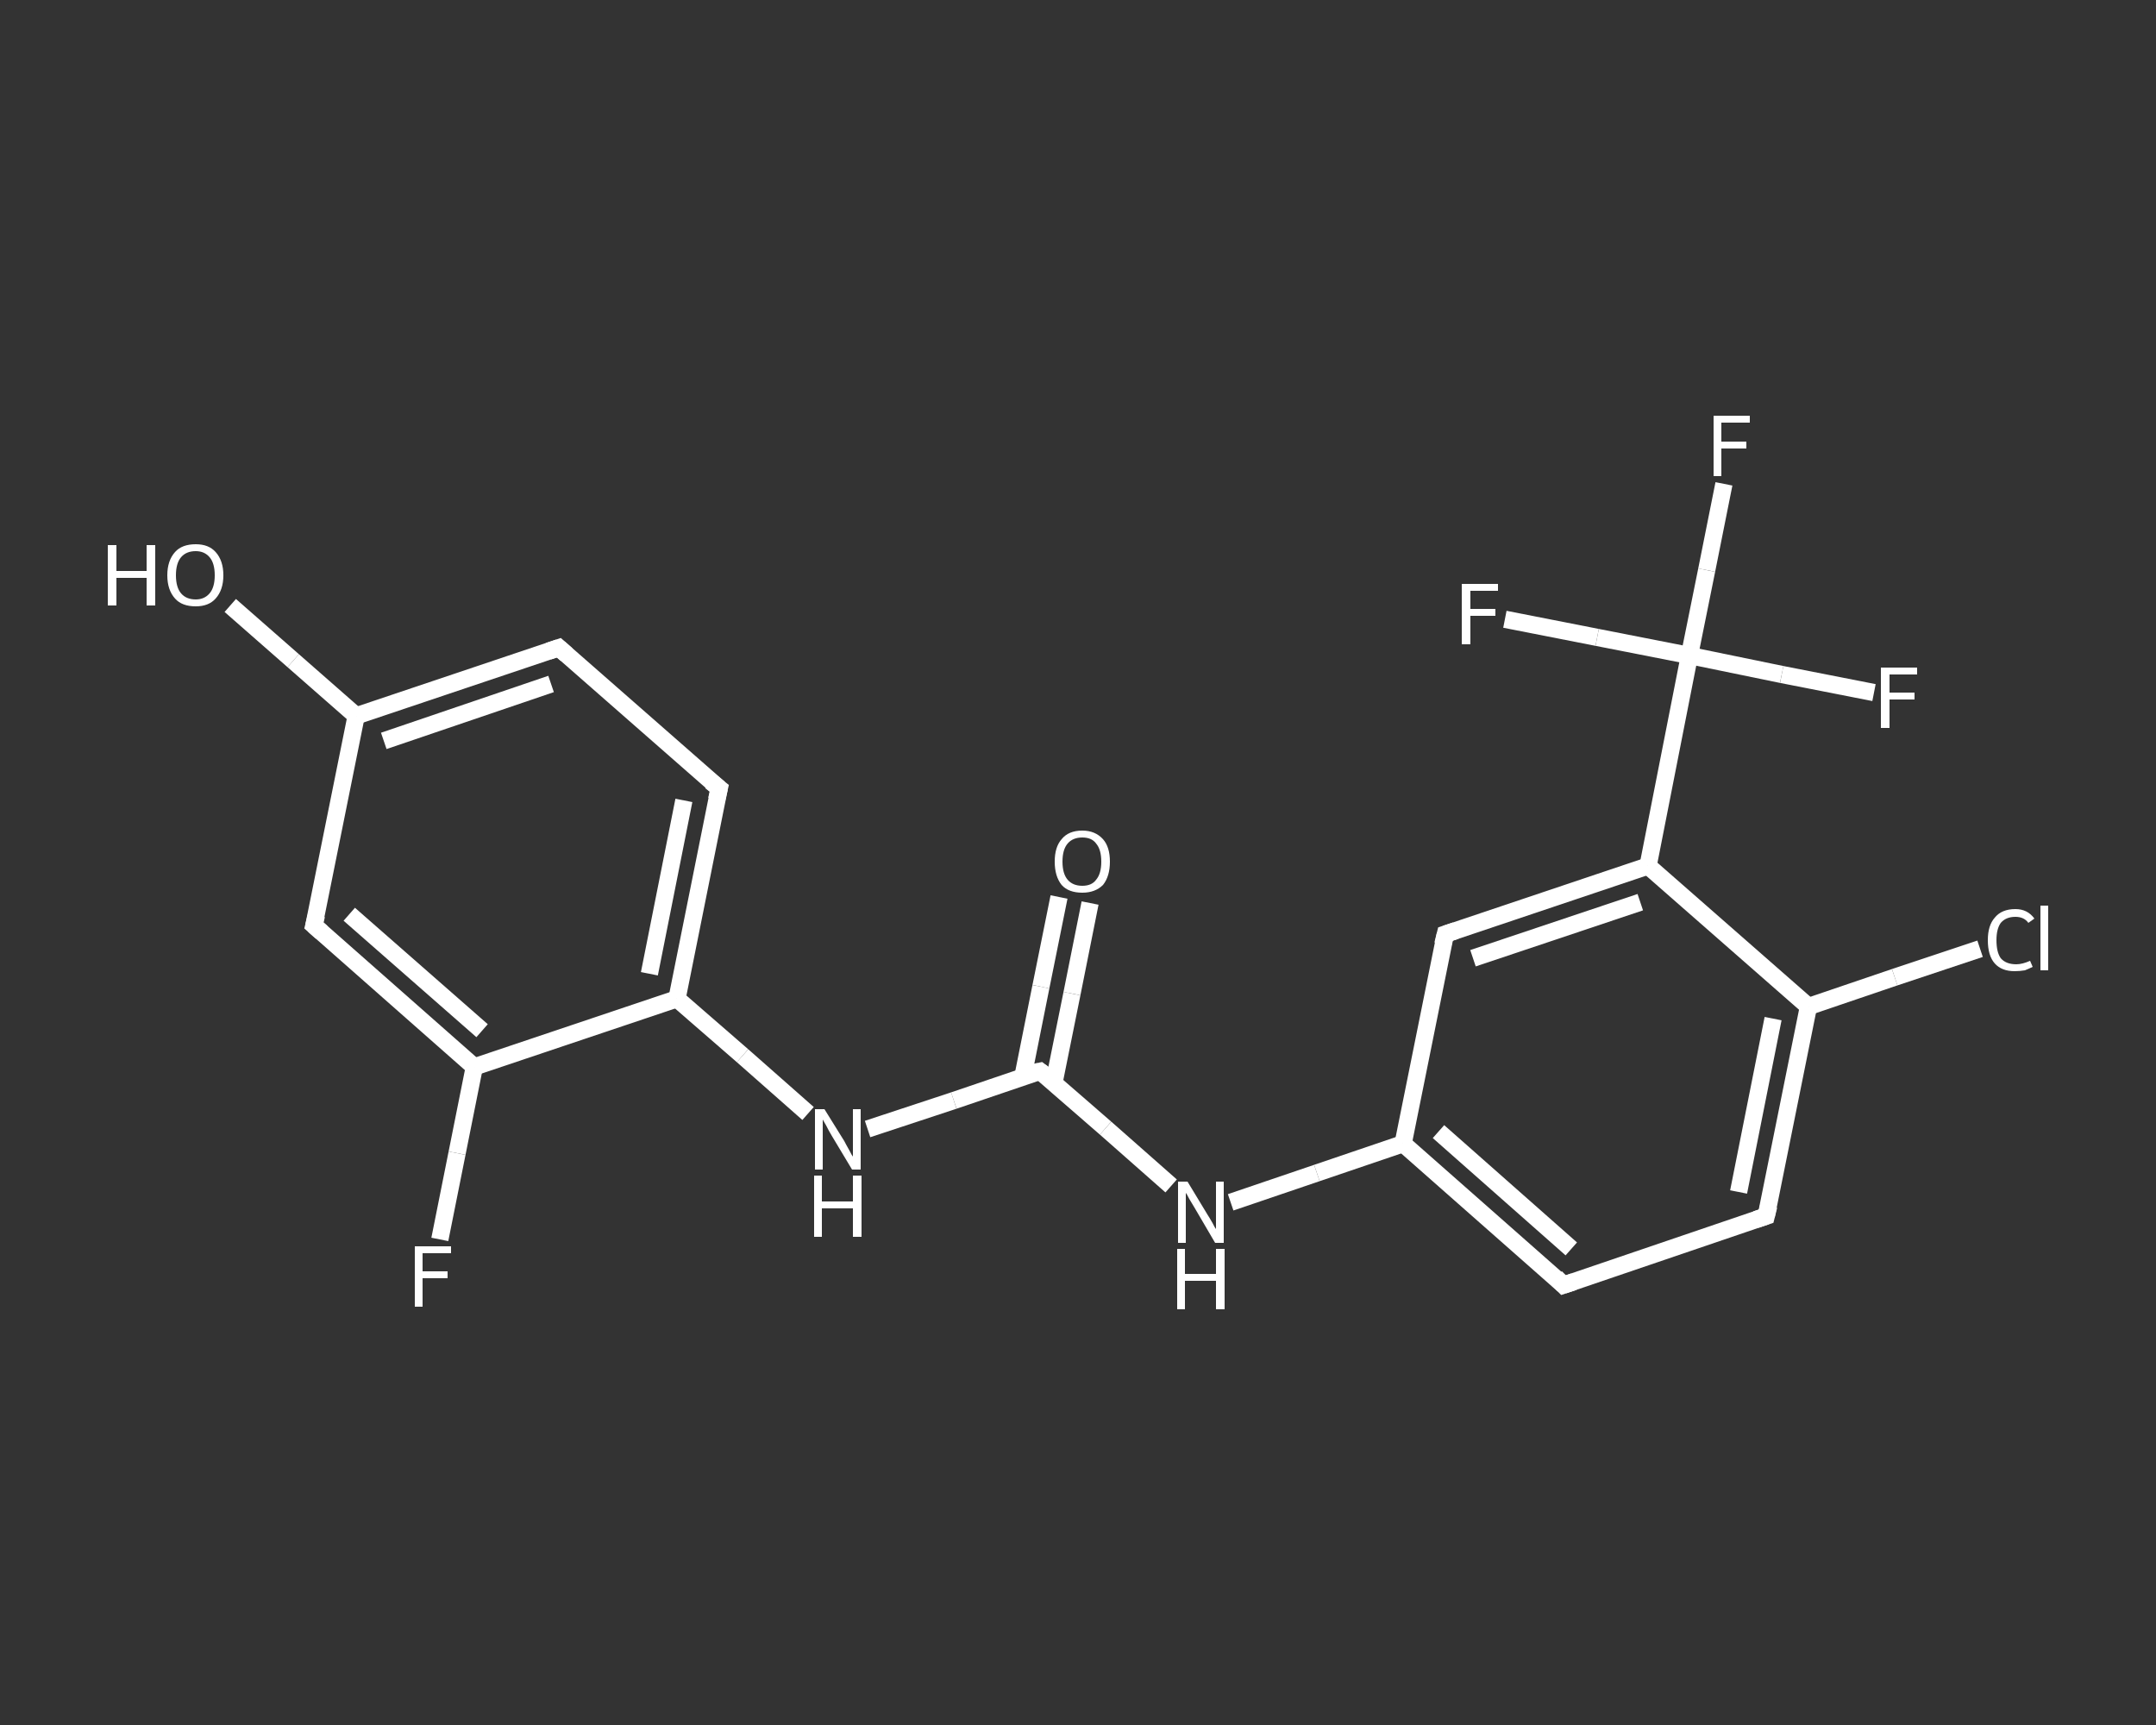 <?xml version='1.0' encoding='iso-8859-1'?>
<svg version='1.1' baseProfile='full'
              xmlns='http://www.w3.org/2000/svg'
                      xmlns:rdkit='http://www.rdkit.org/xml'
                      xmlns:xlink='http://www.w3.org/1999/xlink'
                  xml:space='preserve'
width='250px' height='200px' viewBox='0 0 250 200'>
<rect x="0" y="0" width="250" height="200" fill="#333333" stroke="none"/>
<!-- END OF HEADER -->
<rect style='opacity:1.0;fill:transparent;stroke:none' width='250.0' height='200.0' x='0.0' y='0.0'> </rect>
<path class='bond-0 atom-0 atom-1' d='M 126.4,104.7 L 124.3,115.2' style='fill:none;fill-rule:evenodd;stroke:#FFFFFF;stroke-width:2.0px;stroke-linecap:butt;stroke-linejoin:miter;stroke-opacity:1' />
<path class='bond-0 atom-0 atom-1' d='M 124.3,115.2 L 122.2,125.6' style='fill:none;fill-rule:evenodd;stroke:#FFFFFF;stroke-width:2.0px;stroke-linecap:butt;stroke-linejoin:miter;stroke-opacity:1' />
<path class='bond-0 atom-0 atom-1' d='M 122.8,104.0 L 120.7,114.4' style='fill:none;fill-rule:evenodd;stroke:#FFFFFF;stroke-width:2.0px;stroke-linecap:butt;stroke-linejoin:miter;stroke-opacity:1' />
<path class='bond-0 atom-0 atom-1' d='M 120.7,114.4 L 118.6,124.9' style='fill:none;fill-rule:evenodd;stroke:#FFFFFF;stroke-width:2.0px;stroke-linecap:butt;stroke-linejoin:miter;stroke-opacity:1' />
<path class='bond-1 atom-1 atom-2' d='M 120.6,124.2 L 128.2,130.8' style='fill:none;fill-rule:evenodd;stroke:#FFFFFF;stroke-width:2.0px;stroke-linecap:butt;stroke-linejoin:miter;stroke-opacity:1' />
<path class='bond-1 atom-1 atom-2' d='M 128.2,130.8 L 135.8,137.5' style='fill:none;fill-rule:evenodd;stroke:#FFFFFF;stroke-width:2.0px;stroke-linecap:butt;stroke-linejoin:miter;stroke-opacity:1' />
<path class='bond-2 atom-2 atom-3' d='M 142.7,139.4 L 152.7,136.0' style='fill:none;fill-rule:evenodd;stroke:#FFFFFF;stroke-width:2.0px;stroke-linecap:butt;stroke-linejoin:miter;stroke-opacity:1' />
<path class='bond-2 atom-2 atom-3' d='M 152.7,136.0 L 162.7,132.6' style='fill:none;fill-rule:evenodd;stroke:#FFFFFF;stroke-width:2.0px;stroke-linecap:butt;stroke-linejoin:miter;stroke-opacity:1' />
<path class='bond-3 atom-3 atom-4' d='M 162.7,132.6 L 181.3,149.0' style='fill:none;fill-rule:evenodd;stroke:#FFFFFF;stroke-width:2.0px;stroke-linecap:butt;stroke-linejoin:miter;stroke-opacity:1' />
<path class='bond-3 atom-3 atom-4' d='M 166.8,131.2 L 182.2,144.8' style='fill:none;fill-rule:evenodd;stroke:#FFFFFF;stroke-width:2.0px;stroke-linecap:butt;stroke-linejoin:miter;stroke-opacity:1' />
<path class='bond-4 atom-4 atom-5' d='M 181.3,149.0 L 204.8,141.0' style='fill:none;fill-rule:evenodd;stroke:#FFFFFF;stroke-width:2.0px;stroke-linecap:butt;stroke-linejoin:miter;stroke-opacity:1' />
<path class='bond-5 atom-5 atom-6' d='M 204.8,141.0 L 209.7,116.7' style='fill:none;fill-rule:evenodd;stroke:#FFFFFF;stroke-width:2.0px;stroke-linecap:butt;stroke-linejoin:miter;stroke-opacity:1' />
<path class='bond-5 atom-5 atom-6' d='M 201.6,138.2 L 205.6,118.1' style='fill:none;fill-rule:evenodd;stroke:#FFFFFF;stroke-width:2.0px;stroke-linecap:butt;stroke-linejoin:miter;stroke-opacity:1' />
<path class='bond-6 atom-6 atom-7' d='M 209.7,116.7 L 219.7,113.3' style='fill:none;fill-rule:evenodd;stroke:#FFFFFF;stroke-width:2.0px;stroke-linecap:butt;stroke-linejoin:miter;stroke-opacity:1' />
<path class='bond-6 atom-6 atom-7' d='M 219.7,113.3 L 229.6,110.0' style='fill:none;fill-rule:evenodd;stroke:#FFFFFF;stroke-width:2.0px;stroke-linecap:butt;stroke-linejoin:miter;stroke-opacity:1' />
<path class='bond-7 atom-6 atom-8' d='M 209.7,116.7 L 191.1,100.4' style='fill:none;fill-rule:evenodd;stroke:#FFFFFF;stroke-width:2.0px;stroke-linecap:butt;stroke-linejoin:miter;stroke-opacity:1' />
<path class='bond-8 atom-8 atom-9' d='M 191.1,100.4 L 195.9,76.0' style='fill:none;fill-rule:evenodd;stroke:#FFFFFF;stroke-width:2.0px;stroke-linecap:butt;stroke-linejoin:miter;stroke-opacity:1' />
<path class='bond-9 atom-9 atom-10' d='M 195.9,76.0 L 197.9,66.1' style='fill:none;fill-rule:evenodd;stroke:#FFFFFF;stroke-width:2.0px;stroke-linecap:butt;stroke-linejoin:miter;stroke-opacity:1' />
<path class='bond-9 atom-9 atom-10' d='M 197.9,66.1 L 199.9,56.1' style='fill:none;fill-rule:evenodd;stroke:#FFFFFF;stroke-width:2.0px;stroke-linecap:butt;stroke-linejoin:miter;stroke-opacity:1' />
<path class='bond-10 atom-9 atom-11' d='M 195.9,76.0 L 185.2,73.9' style='fill:none;fill-rule:evenodd;stroke:#FFFFFF;stroke-width:2.0px;stroke-linecap:butt;stroke-linejoin:miter;stroke-opacity:1' />
<path class='bond-10 atom-9 atom-11' d='M 185.2,73.9 L 174.5,71.8' style='fill:none;fill-rule:evenodd;stroke:#FFFFFF;stroke-width:2.0px;stroke-linecap:butt;stroke-linejoin:miter;stroke-opacity:1' />
<path class='bond-11 atom-9 atom-12' d='M 195.9,76.0 L 206.6,78.2' style='fill:none;fill-rule:evenodd;stroke:#FFFFFF;stroke-width:2.0px;stroke-linecap:butt;stroke-linejoin:miter;stroke-opacity:1' />
<path class='bond-11 atom-9 atom-12' d='M 206.6,78.2 L 217.3,80.3' style='fill:none;fill-rule:evenodd;stroke:#FFFFFF;stroke-width:2.0px;stroke-linecap:butt;stroke-linejoin:miter;stroke-opacity:1' />
<path class='bond-12 atom-8 atom-13' d='M 191.1,100.4 L 167.6,108.3' style='fill:none;fill-rule:evenodd;stroke:#FFFFFF;stroke-width:2.0px;stroke-linecap:butt;stroke-linejoin:miter;stroke-opacity:1' />
<path class='bond-12 atom-8 atom-13' d='M 190.2,104.6 L 170.8,111.1' style='fill:none;fill-rule:evenodd;stroke:#FFFFFF;stroke-width:2.0px;stroke-linecap:butt;stroke-linejoin:miter;stroke-opacity:1' />
<path class='bond-13 atom-1 atom-14' d='M 120.6,124.2 L 110.6,127.6' style='fill:none;fill-rule:evenodd;stroke:#FFFFFF;stroke-width:2.0px;stroke-linecap:butt;stroke-linejoin:miter;stroke-opacity:1' />
<path class='bond-13 atom-1 atom-14' d='M 110.6,127.6 L 100.6,130.9' style='fill:none;fill-rule:evenodd;stroke:#FFFFFF;stroke-width:2.0px;stroke-linecap:butt;stroke-linejoin:miter;stroke-opacity:1' />
<path class='bond-14 atom-14 atom-15' d='M 93.7,129.1 L 86.1,122.4' style='fill:none;fill-rule:evenodd;stroke:#FFFFFF;stroke-width:2.0px;stroke-linecap:butt;stroke-linejoin:miter;stroke-opacity:1' />
<path class='bond-14 atom-14 atom-15' d='M 86.1,122.4 L 78.5,115.8' style='fill:none;fill-rule:evenodd;stroke:#FFFFFF;stroke-width:2.0px;stroke-linecap:butt;stroke-linejoin:miter;stroke-opacity:1' />
<path class='bond-15 atom-15 atom-16' d='M 78.5,115.8 L 83.4,91.4' style='fill:none;fill-rule:evenodd;stroke:#FFFFFF;stroke-width:2.0px;stroke-linecap:butt;stroke-linejoin:miter;stroke-opacity:1' />
<path class='bond-15 atom-15 atom-16' d='M 75.3,112.9 L 79.3,92.8' style='fill:none;fill-rule:evenodd;stroke:#FFFFFF;stroke-width:2.0px;stroke-linecap:butt;stroke-linejoin:miter;stroke-opacity:1' />
<path class='bond-16 atom-16 atom-17' d='M 83.4,91.4 L 64.8,75.1' style='fill:none;fill-rule:evenodd;stroke:#FFFFFF;stroke-width:2.0px;stroke-linecap:butt;stroke-linejoin:miter;stroke-opacity:1' />
<path class='bond-17 atom-17 atom-18' d='M 64.8,75.1 L 41.3,83.0' style='fill:none;fill-rule:evenodd;stroke:#FFFFFF;stroke-width:2.0px;stroke-linecap:butt;stroke-linejoin:miter;stroke-opacity:1' />
<path class='bond-17 atom-17 atom-18' d='M 63.9,79.3 L 44.5,85.9' style='fill:none;fill-rule:evenodd;stroke:#FFFFFF;stroke-width:2.0px;stroke-linecap:butt;stroke-linejoin:miter;stroke-opacity:1' />
<path class='bond-18 atom-18 atom-19' d='M 41.3,83.0 L 34.0,76.6' style='fill:none;fill-rule:evenodd;stroke:#FFFFFF;stroke-width:2.0px;stroke-linecap:butt;stroke-linejoin:miter;stroke-opacity:1' />
<path class='bond-18 atom-18 atom-19' d='M 34.0,76.6 L 26.7,70.2' style='fill:none;fill-rule:evenodd;stroke:#FFFFFF;stroke-width:2.0px;stroke-linecap:butt;stroke-linejoin:miter;stroke-opacity:1' />
<path class='bond-19 atom-18 atom-20' d='M 41.3,83.0 L 36.4,107.3' style='fill:none;fill-rule:evenodd;stroke:#FFFFFF;stroke-width:2.0px;stroke-linecap:butt;stroke-linejoin:miter;stroke-opacity:1' />
<path class='bond-20 atom-20 atom-21' d='M 36.4,107.3 L 55.0,123.7' style='fill:none;fill-rule:evenodd;stroke:#FFFFFF;stroke-width:2.0px;stroke-linecap:butt;stroke-linejoin:miter;stroke-opacity:1' />
<path class='bond-20 atom-20 atom-21' d='M 40.5,106.0 L 55.9,119.5' style='fill:none;fill-rule:evenodd;stroke:#FFFFFF;stroke-width:2.0px;stroke-linecap:butt;stroke-linejoin:miter;stroke-opacity:1' />
<path class='bond-21 atom-21 atom-22' d='M 55.0,123.7 L 53.0,133.7' style='fill:none;fill-rule:evenodd;stroke:#FFFFFF;stroke-width:2.0px;stroke-linecap:butt;stroke-linejoin:miter;stroke-opacity:1' />
<path class='bond-21 atom-21 atom-22' d='M 53.0,133.7 L 51.0,143.7' style='fill:none;fill-rule:evenodd;stroke:#FFFFFF;stroke-width:2.0px;stroke-linecap:butt;stroke-linejoin:miter;stroke-opacity:1' />
<path class='bond-22 atom-13 atom-3' d='M 167.6,108.3 L 162.7,132.6' style='fill:none;fill-rule:evenodd;stroke:#FFFFFF;stroke-width:2.0px;stroke-linecap:butt;stroke-linejoin:miter;stroke-opacity:1' />
<path class='bond-23 atom-21 atom-15' d='M 55.0,123.7 L 78.5,115.8' style='fill:none;fill-rule:evenodd;stroke:#FFFFFF;stroke-width:2.0px;stroke-linecap:butt;stroke-linejoin:miter;stroke-opacity:1' />
<path d='M 121.0,124.5 L 120.6,124.2 L 120.1,124.3' style='fill:none;stroke:#FFFFFF;stroke-width:2.0px;stroke-linecap:butt;stroke-linejoin:miter;stroke-opacity:1;' />
<path d='M 180.4,148.1 L 181.3,149.0 L 182.5,148.6' style='fill:none;stroke:#FFFFFF;stroke-width:2.0px;stroke-linecap:butt;stroke-linejoin:miter;stroke-opacity:1;' />
<path d='M 203.6,141.4 L 204.8,141.0 L 205.1,139.8' style='fill:none;stroke:#FFFFFF;stroke-width:2.0px;stroke-linecap:butt;stroke-linejoin:miter;stroke-opacity:1;' />
<path d='M 168.8,107.9 L 167.6,108.3 L 167.3,109.5' style='fill:none;stroke:#FFFFFF;stroke-width:2.0px;stroke-linecap:butt;stroke-linejoin:miter;stroke-opacity:1;' />
<path d='M 83.1,92.7 L 83.4,91.4 L 82.4,90.6' style='fill:none;stroke:#FFFFFF;stroke-width:2.0px;stroke-linecap:butt;stroke-linejoin:miter;stroke-opacity:1;' />
<path d='M 65.7,75.9 L 64.8,75.1 L 63.6,75.5' style='fill:none;stroke:#FFFFFF;stroke-width:2.0px;stroke-linecap:butt;stroke-linejoin:miter;stroke-opacity:1;' />
<path d='M 36.7,106.1 L 36.4,107.3 L 37.3,108.1' style='fill:none;stroke:#FFFFFF;stroke-width:2.0px;stroke-linecap:butt;stroke-linejoin:miter;stroke-opacity:1;' />
<path class='atom-0' d='M 122.3 99.9
Q 122.3 98.2, 123.1 97.3
Q 123.9 96.3, 125.5 96.3
Q 127.0 96.3, 127.9 97.3
Q 128.7 98.2, 128.7 99.9
Q 128.7 101.6, 127.9 102.6
Q 127.0 103.5, 125.5 103.5
Q 123.9 103.5, 123.1 102.6
Q 122.3 101.6, 122.3 99.9
M 125.5 102.7
Q 126.6 102.7, 127.1 102.0
Q 127.7 101.3, 127.7 99.9
Q 127.7 98.5, 127.1 97.8
Q 126.6 97.1, 125.5 97.1
Q 124.4 97.1, 123.8 97.8
Q 123.2 98.5, 123.2 99.9
Q 123.2 101.3, 123.8 102.0
Q 124.4 102.7, 125.5 102.7
' fill='#FFFFFF'/>
<path class='atom-2' d='M 137.7 137.0
L 140.0 140.8
Q 140.2 141.1, 140.6 141.8
Q 140.9 142.4, 141.0 142.5
L 141.0 137.0
L 141.9 137.0
L 141.9 144.1
L 140.9 144.1
L 138.5 140.0
Q 138.2 139.5, 137.9 139.0
Q 137.6 138.4, 137.5 138.3
L 137.5 144.1
L 136.6 144.1
L 136.6 137.0
L 137.7 137.0
' fill='#FFFFFF'/>
<path class='atom-2' d='M 136.5 144.8
L 137.4 144.8
L 137.4 147.7
L 141.0 147.7
L 141.0 144.8
L 142.0 144.8
L 142.0 151.8
L 141.0 151.8
L 141.0 148.5
L 137.4 148.5
L 137.4 151.8
L 136.5 151.8
L 136.5 144.8
' fill='#FFFFFF'/>
<path class='atom-7' d='M 230.5 109.0
Q 230.5 107.3, 231.3 106.4
Q 232.1 105.4, 233.7 105.4
Q 235.1 105.4, 235.9 106.5
L 235.2 107.0
Q 234.7 106.3, 233.7 106.3
Q 232.6 106.3, 232.0 107.0
Q 231.5 107.7, 231.5 109.0
Q 231.5 110.4, 232.0 111.1
Q 232.6 111.8, 233.8 111.8
Q 234.5 111.8, 235.4 111.4
L 235.7 112.1
Q 235.3 112.3, 234.8 112.5
Q 234.2 112.6, 233.6 112.6
Q 232.1 112.6, 231.3 111.7
Q 230.5 110.8, 230.5 109.0
' fill='#FFFFFF'/>
<path class='atom-7' d='M 236.6 105.0
L 237.5 105.0
L 237.5 112.5
L 236.6 112.5
L 236.6 105.0
' fill='#FFFFFF'/>
<path class='atom-10' d='M 198.7 48.2
L 202.9 48.2
L 202.9 49.0
L 199.6 49.0
L 199.6 51.2
L 202.5 51.2
L 202.5 52.0
L 199.6 52.0
L 199.6 55.2
L 198.7 55.2
L 198.7 48.2
' fill='#FFFFFF'/>
<path class='atom-11' d='M 169.5 67.7
L 173.7 67.7
L 173.7 68.5
L 170.5 68.5
L 170.5 70.6
L 173.4 70.6
L 173.4 71.4
L 170.5 71.4
L 170.5 74.7
L 169.5 74.7
L 169.5 67.7
' fill='#FFFFFF'/>
<path class='atom-12' d='M 218.1 77.4
L 222.3 77.4
L 222.3 78.2
L 219.1 78.2
L 219.1 80.3
L 222.0 80.3
L 222.0 81.1
L 219.1 81.1
L 219.1 84.4
L 218.1 84.4
L 218.1 77.4
' fill='#FFFFFF'/>
<path class='atom-14' d='M 95.6 128.6
L 97.9 132.3
Q 98.1 132.7, 98.5 133.4
Q 98.8 134.0, 98.9 134.1
L 98.9 128.6
L 99.8 128.6
L 99.8 135.6
L 98.8 135.6
L 96.4 131.6
Q 96.1 131.1, 95.8 130.5
Q 95.5 130.0, 95.4 129.8
L 95.4 135.6
L 94.5 135.6
L 94.5 128.6
L 95.6 128.6
' fill='#FFFFFF'/>
<path class='atom-14' d='M 94.4 136.3
L 95.3 136.3
L 95.3 139.3
L 98.9 139.3
L 98.9 136.3
L 99.9 136.3
L 99.9 143.4
L 98.9 143.4
L 98.9 140.1
L 95.3 140.1
L 95.3 143.4
L 94.4 143.4
L 94.4 136.3
' fill='#FFFFFF'/>
<path class='atom-19' d='M 12.5 63.2
L 13.5 63.2
L 13.5 66.2
L 17.0 66.2
L 17.0 63.2
L 18.0 63.2
L 18.0 70.2
L 17.0 70.2
L 17.0 67.0
L 13.5 67.0
L 13.5 70.2
L 12.5 70.2
L 12.5 63.2
' fill='#FFFFFF'/>
<path class='atom-19' d='M 19.4 66.7
Q 19.4 65.0, 20.3 64.0
Q 21.1 63.1, 22.7 63.1
Q 24.2 63.1, 25.0 64.0
Q 25.9 65.0, 25.9 66.7
Q 25.9 68.4, 25.0 69.4
Q 24.2 70.3, 22.7 70.3
Q 21.1 70.3, 20.3 69.4
Q 19.4 68.4, 19.4 66.7
M 22.7 69.5
Q 23.7 69.5, 24.3 68.8
Q 24.9 68.1, 24.9 66.7
Q 24.9 65.3, 24.3 64.6
Q 23.7 63.9, 22.7 63.9
Q 21.6 63.9, 21.0 64.6
Q 20.4 65.3, 20.4 66.7
Q 20.4 68.1, 21.0 68.8
Q 21.6 69.5, 22.7 69.5
' fill='#FFFFFF'/>
<path class='atom-22' d='M 48.1 144.5
L 52.3 144.5
L 52.3 145.3
L 49.0 145.3
L 49.0 147.4
L 51.9 147.4
L 51.9 148.2
L 49.0 148.2
L 49.0 151.5
L 48.1 151.5
L 48.1 144.5
' fill='#FFFFFF'/>
</svg>
